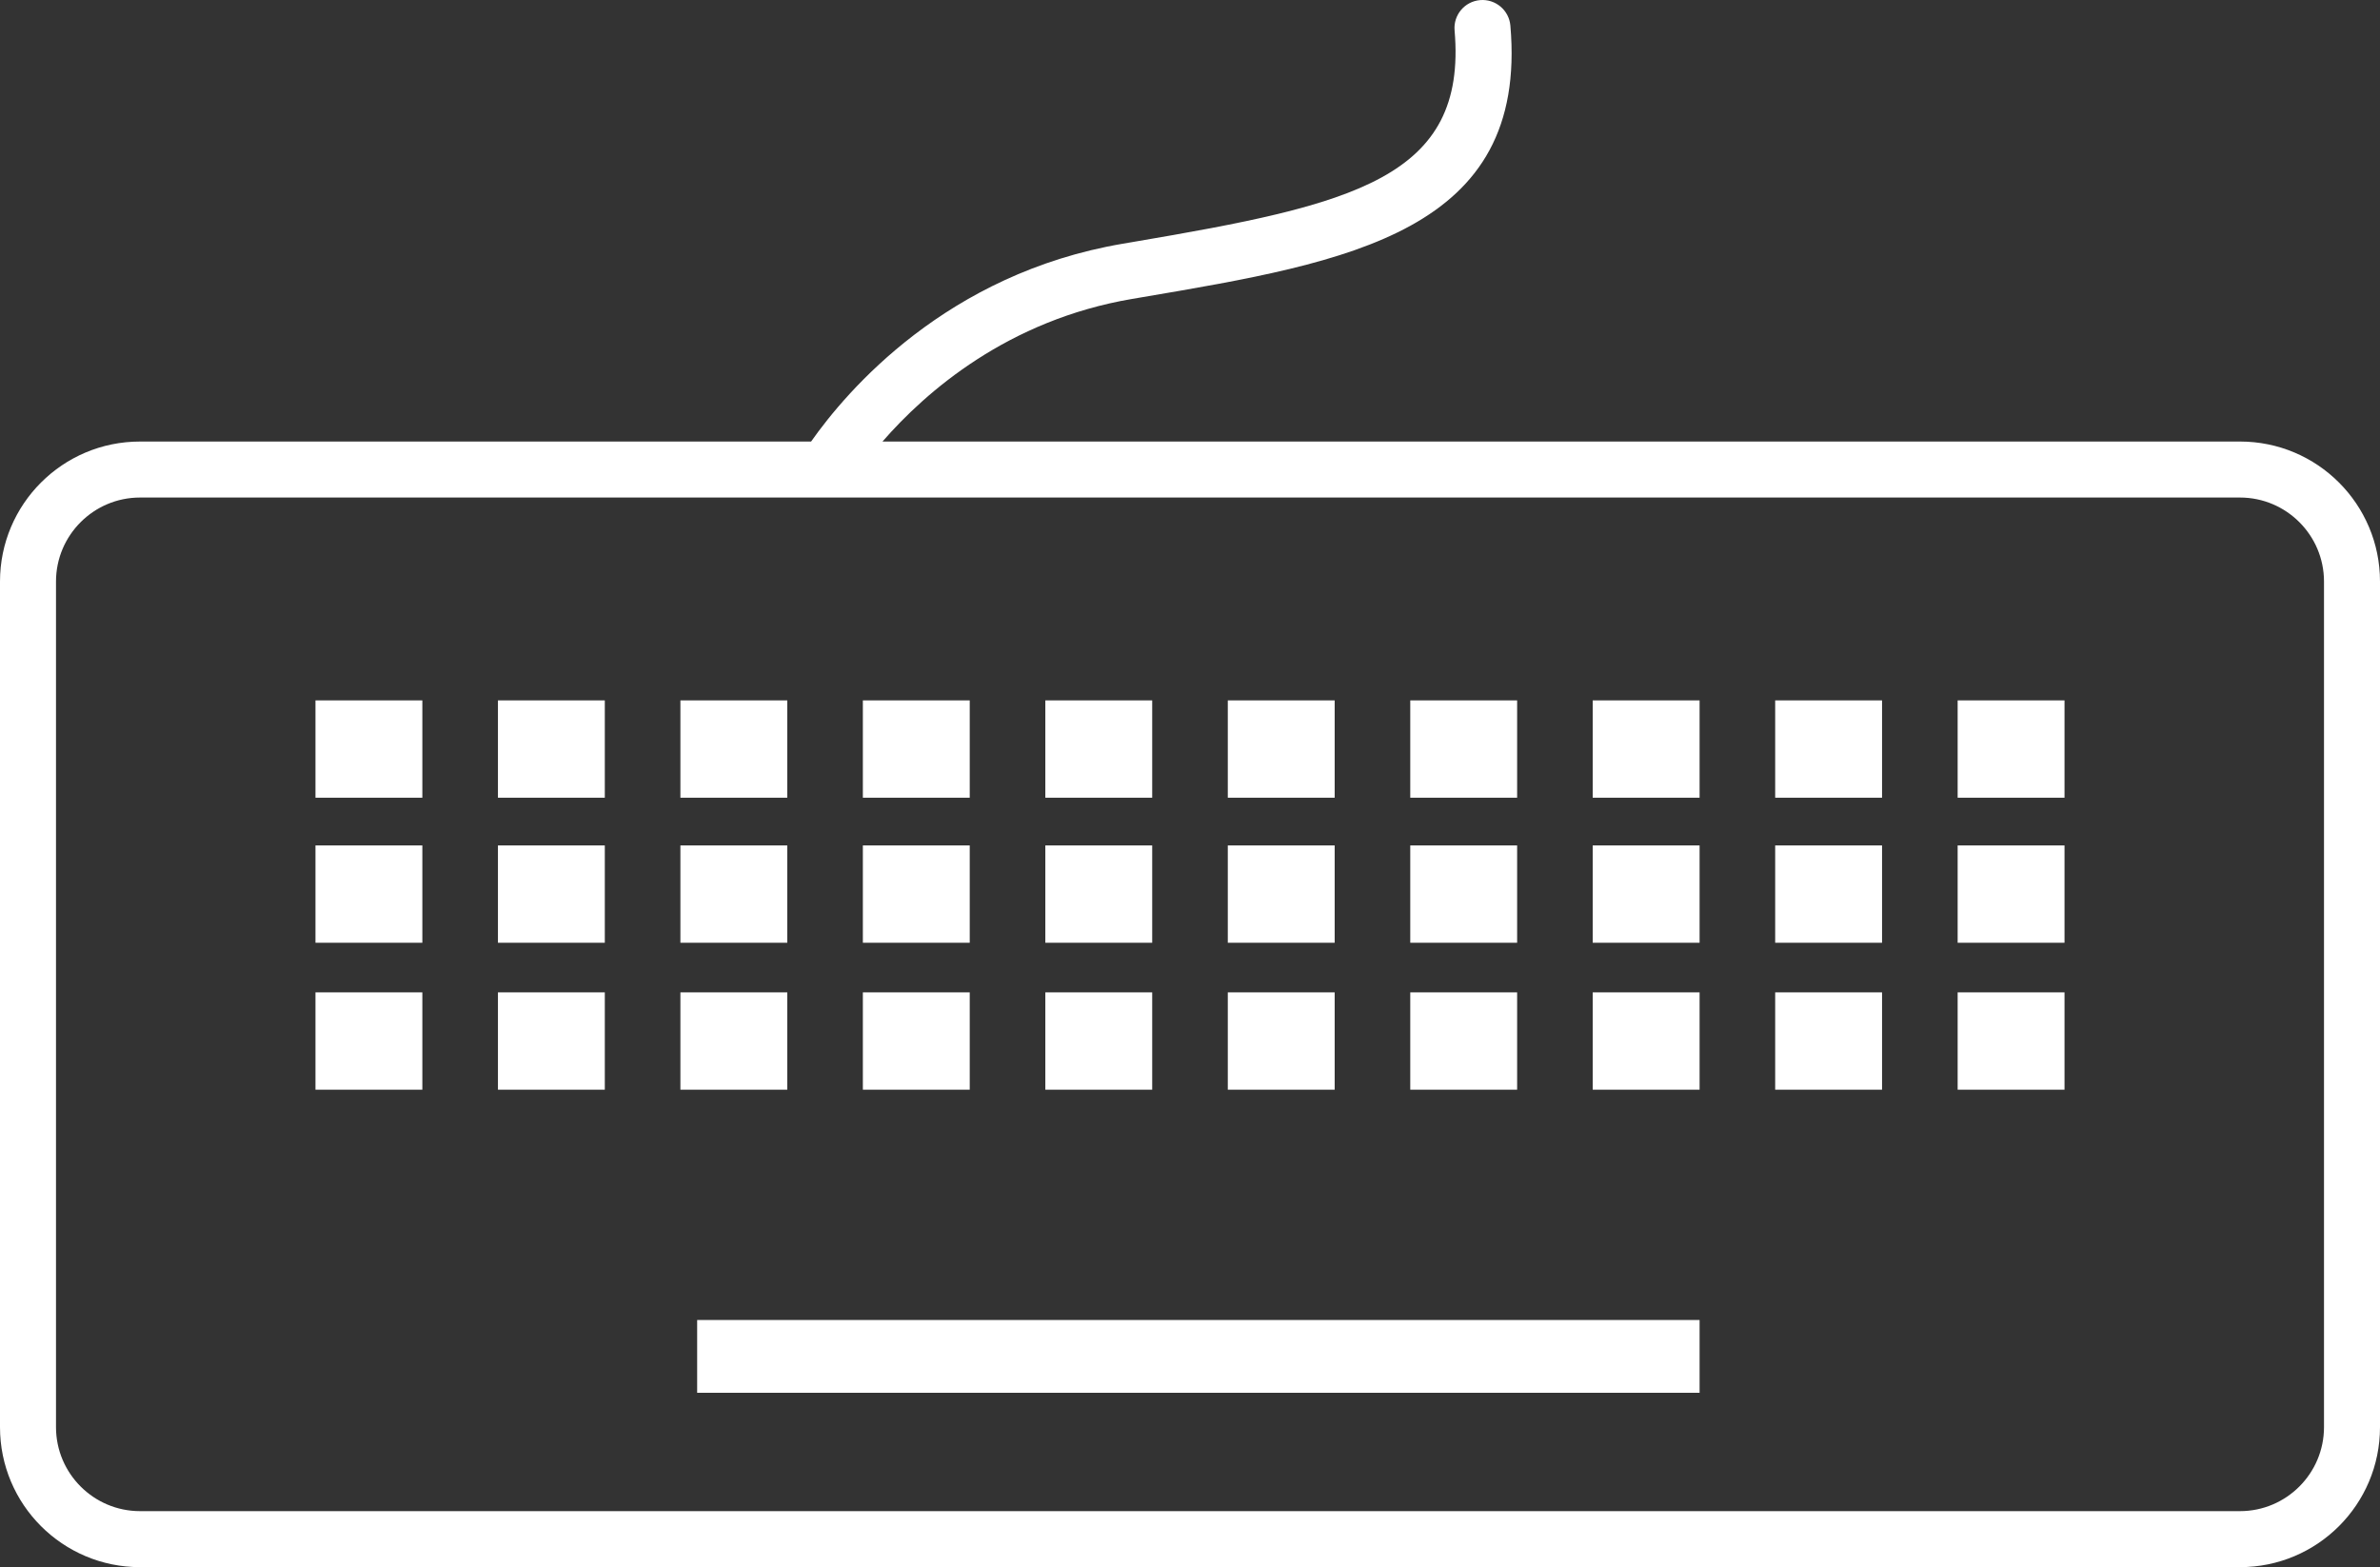 <?xml version="1.0" encoding="UTF-8" standalone="no"?>
<!-- Generator: Adobe Illustrator 16.0.0, SVG Export Plug-In . SVG Version: 6.00 Build 0)  -->

<svg
   xmlns:dc="http://purl.org/dc/elements/1.1/"
   xmlns:cc="http://creativecommons.org/ns#"
   xmlns:rdf="http://www.w3.org/1999/02/22-rdf-syntax-ns#"
   xmlns:svg="http://www.w3.org/2000/svg"
   xmlns="http://www.w3.org/2000/svg"
   xmlns:sodipodi="http://sodipodi.sourceforge.net/DTD/sodipodi-0.dtd"
   xmlns:inkscape="http://www.inkscape.org/namespaces/inkscape"
   version="1.1"
   id="Layer_1"
   x="0px"
   y="0px"
   width="425"
   height="279.846"
   viewBox="0 0 425 279.846"
   enable-background="new 0 0 566.93 566.93"
   xml:space="preserve"
   inkscape:version="0.48.4 r9939"
   sodipodi:docname="IT-White.svg"><rect x="0" y="0" width="425" height="279.846" fill="#333333" stroke="none"/><defs
     id="defs3119" /><sodipodi:namedview
     pagecolor="#ffffff"
     bordercolor="#666666"
     borderopacity="1"
     objecttolerance="10"
     gridtolerance="10"
     guidetolerance="10"
     inkscape:pageopacity="0"
     inkscape:pageshadow="2"
     inkscape:window-width="640"
     inkscape:window-height="480"
     id="namedview3117"
     showgrid="false"
     fit-margin-top="0"
     fit-margin-left="0"
     fit-margin-right="0"
     fit-margin-bottom="0"
     inkscape:zoom="0.41627715"
     inkscape:cx="212.5"
     inkscape:cy="139.92299"
     inkscape:window-x="65"
     inkscape:window-y="24"
     inkscape:window-maximized="0"
     inkscape:current-layer="Layer_1" /><g
     id="g3051"
     transform="translate(-70.965,-143.542)"><rect
       x="127.3"
       y="268.61"
       width="19.084"
       height="17.379"
       id="rect3053"
       style="fill:#ffffff" /><rect
       x="159.883"
       y="268.61"
       width="19.083"
       height="17.379"
       id="rect3055"
       style="fill:#ffffff" /><rect
       x="192.465"
       y="268.61"
       width="19.084"
       height="17.379"
       id="rect3057"
       style="fill:#ffffff" /><rect
       x="225.048"
       y="268.61"
       width="19.084"
       height="17.379"
       id="rect3059"
       style="fill:#ffffff" /><rect
       x="257.631"
       y="268.61"
       width="19.084"
       height="17.379"
       id="rect3061"
       style="fill:#ffffff" /><rect
       x="290.215"
       y="268.61"
       width="19.084"
       height="17.379"
       id="rect3063"
       style="fill:#ffffff" /><rect
       x="322.797"
       y="268.61"
       width="19.084"
       height="17.379"
       id="rect3065"
       style="fill:#ffffff" /><rect
       x="355.379"
       y="268.61"
       width="19.084"
       height="17.379"
       id="rect3067"
       style="fill:#ffffff" /><rect
       x="387.961"
       y="268.61"
       width="19.084"
       height="17.379"
       id="rect3069"
       style="fill:#ffffff" /><rect
       x="420.545"
       y="268.61"
       width="19.084"
       height="17.379"
       id="rect3071"
       style="fill:#ffffff" /><rect
       x="127.3"
       y="294.51"
       width="19.084"
       height="17.38"
       id="rect3073"
       style="fill:#ffffff" /><rect
       x="159.883"
       y="294.51"
       width="19.083"
       height="17.38"
       id="rect3075"
       style="fill:#ffffff" /><rect
       x="192.465"
       y="294.51"
       width="19.084"
       height="17.38"
       id="rect3077"
       style="fill:#ffffff" /><rect
       x="225.048"
       y="294.51"
       width="19.084"
       height="17.38"
       id="rect3079"
       style="fill:#ffffff" /><rect
       x="257.631"
       y="294.51"
       width="19.084"
       height="17.38"
       id="rect3081"
       style="fill:#ffffff" /><rect
       x="290.215"
       y="294.51"
       width="19.084"
       height="17.38"
       id="rect3083"
       style="fill:#ffffff" /><rect
       x="322.797"
       y="294.51"
       width="19.084"
       height="17.38"
       id="rect3085"
       style="fill:#ffffff" /><rect
       x="355.379"
       y="294.51"
       width="19.084"
       height="17.38"
       id="rect3087"
       style="fill:#ffffff" /><rect
       x="387.961"
       y="294.51"
       width="19.084"
       height="17.38"
       id="rect3089"
       style="fill:#ffffff" /><rect
       x="420.545"
       y="294.51"
       width="19.084"
       height="17.38"
       id="rect3091"
       style="fill:#ffffff" /><rect
       x="127.3"
       y="320.75"
       width="19.084"
       height="17.38"
       id="rect3093"
       style="fill:#ffffff" /><rect
       x="159.883"
       y="320.75"
       width="19.083"
       height="17.38"
       id="rect3095"
       style="fill:#ffffff" /><rect
       x="192.465"
       y="320.75"
       width="19.084"
       height="17.38"
       id="rect3097"
       style="fill:#ffffff" /><rect
       x="225.048"
       y="320.75"
       width="19.084"
       height="17.38"
       id="rect3099"
       style="fill:#ffffff" /><rect
       x="257.631"
       y="320.75"
       width="19.084"
       height="17.38"
       id="rect3101"
       style="fill:#ffffff" /><rect
       x="290.215"
       y="320.75"
       width="19.084"
       height="17.38"
       id="rect3103"
       style="fill:#ffffff" /><rect
       x="322.797"
       y="320.75"
       width="19.084"
       height="17.38"
       id="rect3105"
       style="fill:#ffffff" /><rect
       x="355.379"
       y="320.75"
       width="19.084"
       height="17.38"
       id="rect3107"
       style="fill:#ffffff" /><rect
       x="387.961"
       y="320.75"
       width="19.084"
       height="17.38"
       id="rect3109"
       style="fill:#ffffff" /><rect
       x="420.545"
       y="320.75"
       width="19.084"
       height="17.38"
       id="rect3111"
       style="fill:#ffffff" /><rect
       x="195.457"
       y="379.255"
       width="179.006"
       height="12.999"
       id="rect3113"
       style="fill:#ffffff" /><path
       d="M 470.965,222.387 H 228.552 c 7.762,-8.911 22.379,-21.697 44.589,-25.468 l 1.857,-0.315 c 36.96,-6.267 68.88,-11.679 65.677,-48.495 -0.238,-2.752 -2.666,-4.784 -5.414,-4.548 -2.752,0.24 -4.787,2.664 -4.549,5.415 2.297,26.401 -18.098,31.107 -57.386,37.769 l -1.859,0.316 c -31.476,5.345 -49.278,26.255 -55.661,35.327 H 95.965 c -13.807,0 -25,11.193 -25,25 v 151 c 0,13.808 11.193,25 25,25 h 375 c 13.807,0 25,-11.192 25,-25 v -151 c 0,-13.808 -11.194,-25.001 -25,-25.001 z m 15,176 c 0,8.271 -6.729,15 -15,15 h -375 c -8.271,0 -15,-6.729 -15,-15 v -151 c 0,-8.271 6.729,-15 15,-15 h 106.699 11.124 7.363 5.53 244.284 c 8.271,0 15,6.729 15,15 v 151 z"
       id="path3115"
       inkscape:connector-curvature="0"
       style="fill:#ffffff" /></g></svg>